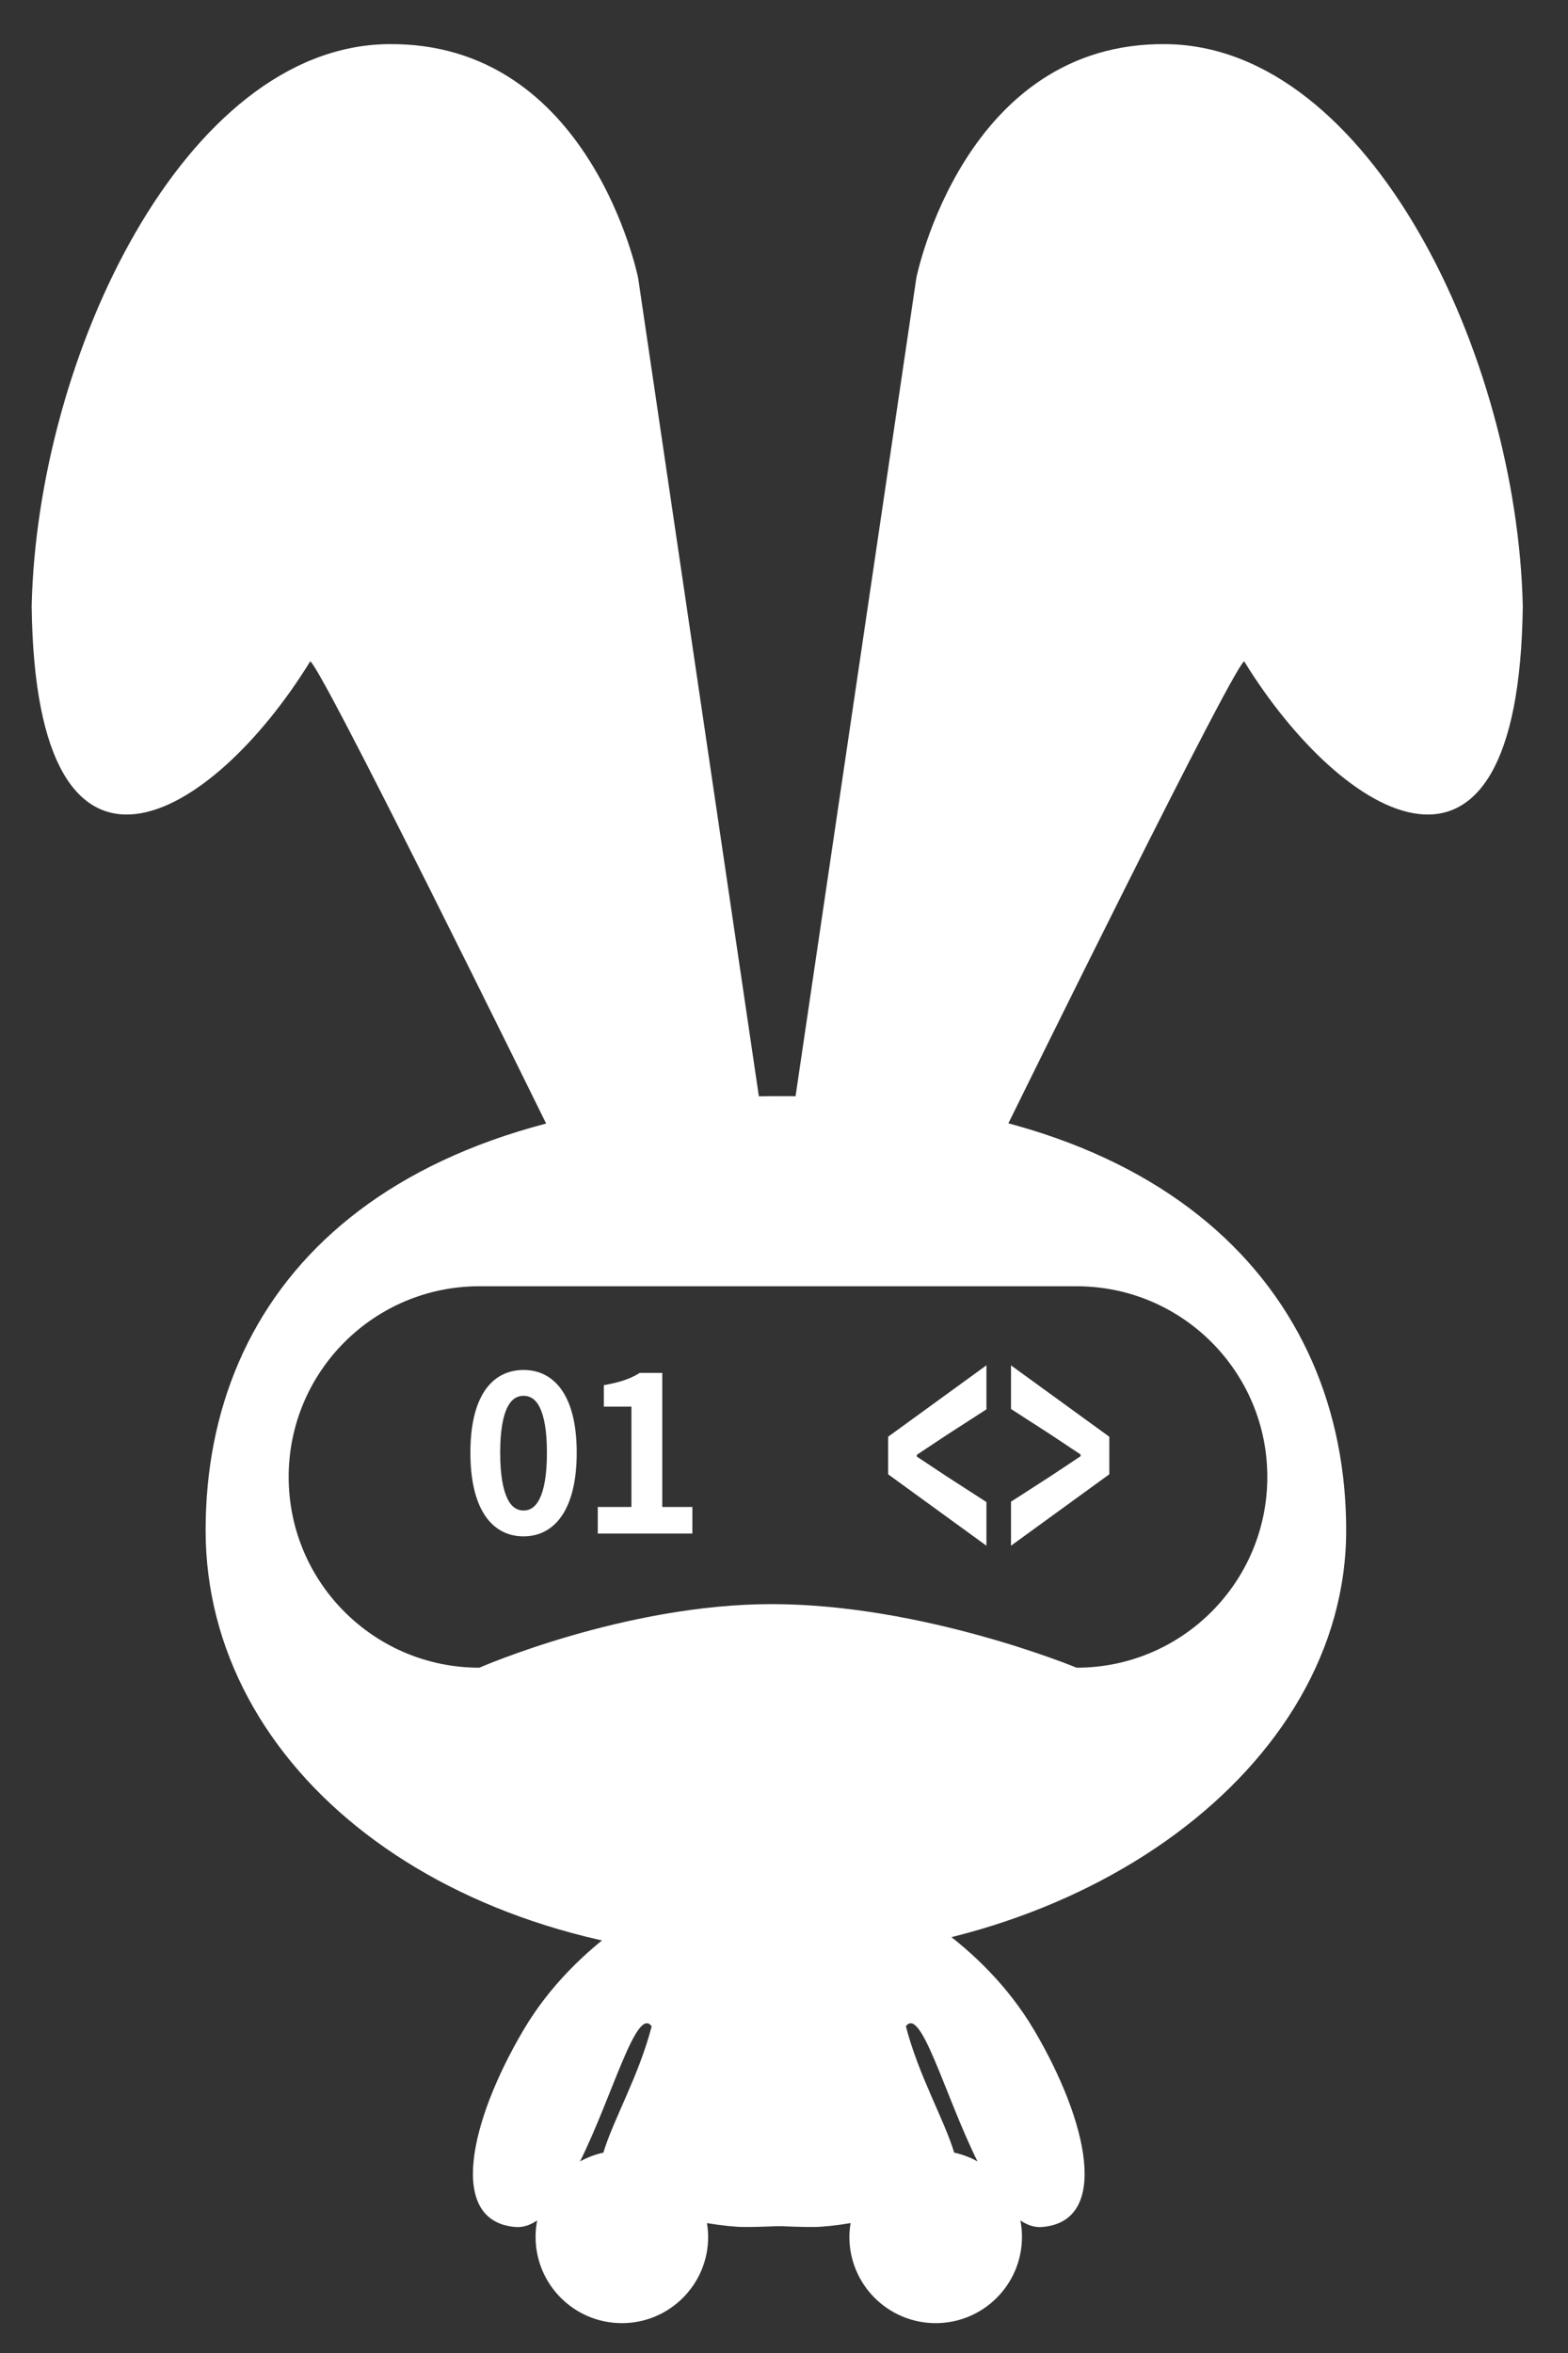 <svg width="30" height="45" viewBox="0 0 30 45" fill="none" xmlns="http://www.w3.org/2000/svg">
<rect x="0" y="0" width="30" height="45" fill="#333333" stroke="none"/>
<path fill-rule="evenodd" clip-rule="evenodd" d="M14.792 37.462C8.501 37.462 3.934 33.822 3.934 29.266C3.934 24.709 7.234 21.016 14.792 20.963C22.349 20.91 25.756 24.709 25.756 29.266C25.756 33.822 20.71 37.462 14.792 37.462ZM20.599 24.599H9.171C7.156 24.599 5.523 26.232 5.523 28.246C5.523 30.261 7.156 31.894 9.171 31.894C9.171 31.894 11.954 30.678 14.763 30.678C17.666 30.678 20.599 31.894 20.599 31.894C22.613 31.894 24.247 30.261 24.247 28.246C24.247 26.232 22.613 24.599 20.599 24.599Z" fill="white"/>
<path fill-rule="evenodd" clip-rule="evenodd" d="M15.19 21.175L17.532 5.315C17.532 5.315 18.436 0.79 22.322 0.844C26.207 0.897 29.028 6.805 29.135 11.595C29.058 17.748 25.675 15.68 23.812 12.66C23.812 12.287 19.235 21.601 19.235 21.601L15.19 21.175Z" fill="white"/>
<path fill-rule="evenodd" clip-rule="evenodd" d="M14.55 21.175L12.209 5.315C12.209 5.315 11.304 0.79 7.418 0.844C3.533 0.897 0.712 6.805 0.606 11.595C0.682 17.748 4.065 15.68 5.928 12.66C5.928 12.287 10.505 21.601 10.505 21.601L14.55 21.175Z" fill="white"/>
<path d="M19.343 29.561L21.224 28.195V27.477L19.343 26.112V26.946L20.113 27.443L20.674 27.816V27.85L20.113 28.223L19.343 28.719V29.561Z" fill="white"/>
<path d="M18.873 26.111L16.992 27.477V28.195L18.873 29.561V28.726L18.103 28.229L17.542 27.857V27.822L18.103 27.45L18.873 26.953V26.111Z" fill="white"/>
<path d="M11.502 29.265V28.885H12.146V26.837H11.618V26.545C11.894 26.493 12.09 26.425 12.258 26.321H12.606V28.885H13.182V29.265H11.502Z" fill="white"/>
<path d="M10.017 29.317C9.437 29.317 9.065 28.805 9.065 27.781C9.065 26.761 9.437 26.265 10.017 26.265C10.593 26.265 10.969 26.765 10.969 27.781C10.969 28.805 10.593 29.317 10.017 29.317ZM10.017 28.953C10.317 28.953 10.529 28.633 10.529 27.781C10.529 26.937 10.317 26.629 10.017 26.629C9.717 26.629 9.505 26.937 9.505 27.781C9.505 28.633 9.717 28.953 10.017 28.953Z" fill="white"/>
<path fill-rule="evenodd" clip-rule="evenodd" d="M12.24 26.256H12.671V28.82H13.247V29.329H11.437V28.82H12.081V26.901H11.553V26.491L11.606 26.481C11.877 26.43 12.065 26.364 12.224 26.266L12.24 26.256ZM12.276 26.386C12.114 26.483 11.929 26.548 11.683 26.598V26.772H12.211V28.95H11.567V29.2H13.117V28.95H12.541V26.386H12.276Z" fill="white"/>
<path fill-rule="evenodd" clip-rule="evenodd" d="M9.377 26.676C9.222 26.913 9.13 27.277 9.13 27.781C9.13 28.287 9.222 28.656 9.378 28.898C9.532 29.136 9.749 29.252 10.017 29.252C10.282 29.252 10.5 29.136 10.654 28.898C10.811 28.656 10.904 28.286 10.904 27.781C10.904 27.279 10.811 26.915 10.655 26.677C10.501 26.444 10.283 26.33 10.017 26.33C9.748 26.33 9.531 26.443 9.377 26.676ZM9.269 26.605C9.447 26.335 9.705 26.2 10.017 26.2C10.327 26.2 10.585 26.336 10.763 26.606C10.939 26.873 11.034 27.266 11.034 27.781C11.034 28.299 10.939 28.697 10.763 28.968C10.586 29.242 10.327 29.382 10.017 29.382C9.704 29.382 9.446 29.242 9.269 28.968C9.094 28.697 9 28.299 9 27.781C9 27.265 9.094 26.871 9.269 26.605ZM9.774 26.636C9.848 26.586 9.93 26.564 10.017 26.564C10.104 26.564 10.186 26.586 10.26 26.636C10.333 26.686 10.394 26.761 10.443 26.86C10.541 27.055 10.594 27.355 10.594 27.781C10.594 28.21 10.54 28.515 10.444 28.715C10.395 28.815 10.334 28.892 10.261 28.943C10.187 28.994 10.104 29.018 10.017 29.018C9.93 29.018 9.847 28.994 9.773 28.943C9.7 28.892 9.639 28.815 9.59 28.715C9.493 28.515 9.44 28.21 9.44 27.781C9.44 27.355 9.493 27.055 9.59 26.86C9.639 26.761 9.701 26.686 9.774 26.636ZM9.706 26.917C9.623 27.086 9.57 27.362 9.57 27.781C9.57 28.203 9.623 28.485 9.707 28.658C9.748 28.744 9.796 28.801 9.847 28.836C9.898 28.871 9.954 28.888 10.017 28.888C10.08 28.888 10.136 28.871 10.186 28.836C10.237 28.801 10.285 28.744 10.327 28.658C10.411 28.485 10.464 28.203 10.464 27.781C10.464 27.362 10.411 27.086 10.327 26.917C10.286 26.833 10.238 26.778 10.187 26.744C10.137 26.71 10.08 26.694 10.017 26.694C9.954 26.694 9.897 26.71 9.847 26.744C9.796 26.778 9.748 26.833 9.706 26.917Z" fill="white"/>
<path fill-rule="evenodd" clip-rule="evenodd" d="M14.975 42.569C14.678 42.583 14.413 42.592 14.233 42.59C14.062 42.589 13.81 42.563 13.526 42.516C13.54 42.602 13.549 42.689 13.549 42.779C13.549 43.69 12.81 44.429 11.898 44.429C10.986 44.429 10.247 43.69 10.247 42.779C10.247 42.672 10.258 42.567 10.277 42.465C10.143 42.556 10.003 42.603 9.858 42.59C8.559 42.481 8.982 40.576 10.012 38.829C11.041 37.082 12.775 36.296 12.775 36.296L14.975 36.096V42.569ZM11.098 41.336C11.236 41.26 11.385 41.203 11.544 41.168C11.733 40.538 12.226 39.693 12.468 38.752C12.178 38.356 11.725 40.07 11.098 41.336Z" fill="white"/>
<path fill-rule="evenodd" clip-rule="evenodd" d="M19.942 42.59C19.797 42.603 19.657 42.556 19.523 42.465C19.543 42.567 19.553 42.672 19.553 42.779C19.553 43.69 18.814 44.429 17.902 44.429C16.99 44.429 16.251 43.69 16.251 42.779C16.251 42.689 16.26 42.602 16.274 42.516C15.99 42.563 15.738 42.589 15.566 42.59C15.387 42.592 15.121 42.583 14.825 42.569V36.096L17.025 36.296C17.025 36.296 18.759 37.082 19.788 38.829C20.818 40.576 21.241 42.481 19.942 42.59ZM17.332 38.752C17.575 39.693 18.067 40.538 18.256 41.168C18.415 41.203 18.564 41.259 18.702 41.336C18.075 40.07 17.622 38.356 17.332 38.752Z" fill="white"/>
</svg>
